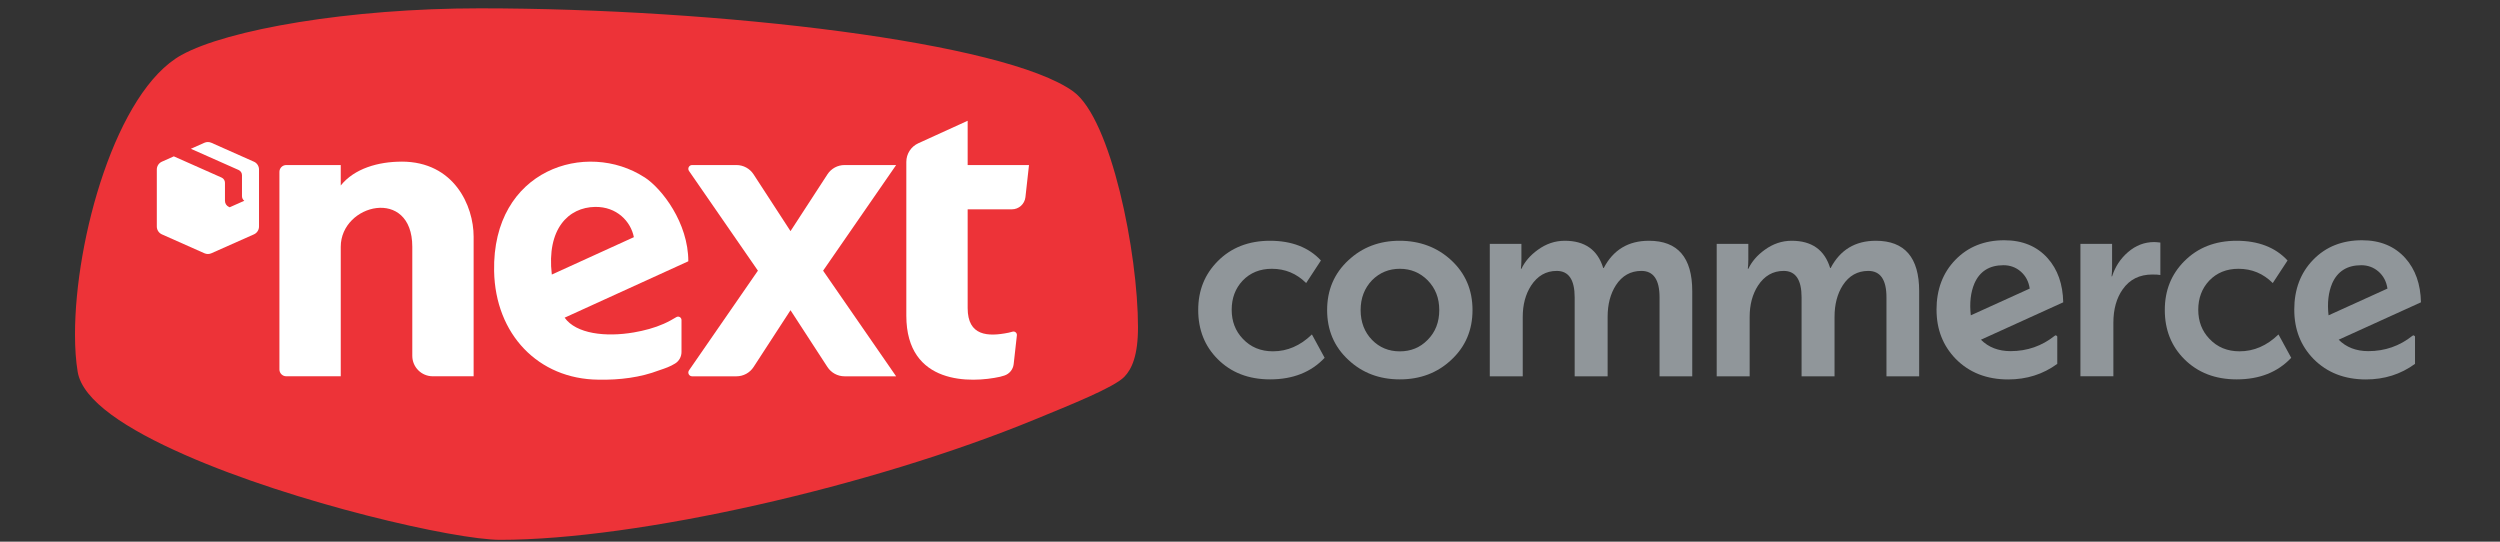 <svg xmlns="http://www.w3.org/2000/svg" fill="none" viewBox="0 0 300 65" height="65" width="300">
<rect x="0" y="0" width="300" height="65" fill="#333333" stroke="none"/>
<path fill="#90969A" d="M146.114 31.354C147.732 29.714 149.831 28.892 152.405 28.892C154.98 28.892 157.057 29.679 158.511 31.259L156.737 33.967C155.594 32.825 154.223 32.254 152.626 32.254C151.194 32.254 150.021 32.73 149.108 33.686C148.234 34.621 147.802 35.785 147.802 37.174C147.802 38.563 148.247 39.727 149.143 40.661C150.078 41.657 151.28 42.158 152.756 42.158C154.478 42.158 156.036 41.483 157.429 40.133L158.957 42.937C157.338 44.659 155.153 45.525 152.414 45.525C149.84 45.525 147.741 44.716 146.123 43.093C144.565 41.535 143.786 39.571 143.786 37.204C143.786 34.837 144.565 32.925 146.123 31.345L146.114 31.354Z"></path>
<path fill="#90969A" d="M161.812 31.228C163.474 29.671 165.521 28.892 167.948 28.892C170.376 28.892 172.465 29.671 174.149 31.228C175.854 32.808 176.702 34.803 176.702 37.208C176.702 39.614 175.849 41.613 174.149 43.188C172.487 44.746 170.432 45.525 167.978 45.525C165.525 45.525 163.47 44.746 161.808 43.188C160.103 41.609 159.255 39.618 159.255 37.208C159.255 34.798 160.108 32.803 161.808 31.228H161.812ZM164.647 40.791C165.538 41.704 166.65 42.163 167.978 42.163C169.307 42.163 170.419 41.704 171.31 40.791C172.245 39.856 172.712 38.662 172.712 37.208C172.712 35.755 172.245 34.582 171.31 33.626C170.397 32.713 169.285 32.254 167.978 32.254C166.672 32.254 165.56 32.713 164.647 33.626C163.734 34.582 163.275 35.776 163.275 37.208C163.275 38.641 163.734 39.856 164.647 40.791Z"></path>
<path fill="#90969A" d="M178.77 29.268H182.569V31.138C182.569 31.553 182.547 31.925 182.508 32.258H182.569C182.984 31.384 183.638 30.627 184.534 29.982C185.529 29.255 186.61 28.892 187.774 28.892C190.185 28.892 191.721 29.982 192.387 32.163H192.448C193.59 29.982 195.394 28.892 197.869 28.892C201.34 28.892 203.07 30.908 203.07 34.937V45.157H199.146V35.685C199.146 33.565 198.419 32.509 196.965 32.509C195.676 32.509 194.659 33.08 193.91 34.223C193.244 35.261 192.915 36.529 192.915 38.022V45.157H188.96V35.685C188.96 33.565 188.242 32.509 186.81 32.509C185.52 32.509 184.495 33.102 183.724 34.283C183.058 35.322 182.729 36.568 182.729 38.022V45.157H178.774V29.268H178.77Z"></path>
<path fill="#90969A" d="M206 29.268H209.799V31.138C209.799 31.553 209.777 31.925 209.738 32.258H209.799C210.214 31.384 210.868 30.627 211.763 29.982C212.759 29.255 213.84 28.892 215.004 28.892C217.414 28.892 218.95 29.982 219.617 32.163H219.677C220.82 29.982 222.628 28.892 225.099 28.892C228.569 28.892 230.3 30.908 230.3 34.937V45.157H226.376V35.685C226.376 33.565 225.649 32.509 224.195 32.509C222.905 32.509 221.889 33.08 221.14 34.223C220.474 35.261 220.145 36.529 220.145 38.022V45.157H216.19V35.685C216.19 33.565 215.472 32.509 214.039 32.509C212.75 32.509 211.724 33.102 210.954 34.283C210.288 35.322 209.959 36.568 209.959 38.022V45.157H206.004V29.268H206Z"></path>
<path fill="#90969A" d="M232.381 37.182C232.381 34.733 233.139 32.725 234.657 31.168C236.176 29.61 238.128 28.831 240.516 28.831C242.697 28.831 244.432 29.549 245.717 30.982C246.92 32.332 247.543 34.097 247.587 36.278L237.712 40.765C238.625 41.678 239.811 42.137 241.265 42.137C243.26 42.137 245.025 41.522 246.561 40.298C246.622 40.237 246.687 40.224 246.747 40.267C246.829 40.289 246.873 40.341 246.873 40.423V43.664C245.168 44.91 243.208 45.533 240.984 45.533C238.409 45.533 236.31 44.711 234.692 43.071C233.156 41.492 232.386 39.532 232.386 37.182H232.381ZM240.421 31.826C238.738 31.826 237.574 32.553 236.933 34.006C236.475 35.088 236.332 36.364 236.496 37.84L243.567 34.629C243.441 33.777 243.078 33.093 242.476 32.574C241.897 32.077 241.209 31.826 240.421 31.826Z"></path>
<path fill="#90969A" d="M249.65 29.268H253.45V32.072C253.45 32.466 253.428 32.829 253.389 33.163H253.45C253.822 31.999 254.458 31.034 255.349 30.264C256.284 29.454 257.331 29.048 258.495 29.048C258.659 29.048 258.91 29.069 259.243 29.108V33.002C259.036 32.959 258.716 32.942 258.279 32.942C256.742 32.942 255.557 33.535 254.726 34.716C253.978 35.776 253.605 37.113 253.605 38.736V45.153H249.65V29.264V29.268Z"></path>
<path fill="#90969A" d="M262.108 31.354C263.726 29.714 265.825 28.892 268.399 28.892C270.974 28.892 273.051 29.679 274.505 31.259L272.731 33.967C271.588 32.825 270.217 32.254 268.62 32.254C267.188 32.254 266.011 32.73 265.098 33.686C264.224 34.621 263.791 35.785 263.791 37.174C263.791 38.563 264.237 39.727 265.133 40.661C266.067 41.657 267.27 42.158 268.746 42.158C270.468 42.158 272.025 41.483 273.419 40.133L274.946 42.937C273.328 44.659 271.147 45.525 268.404 45.525C265.829 45.525 263.731 44.716 262.112 43.093C260.555 41.535 259.776 39.571 259.776 37.204C259.776 34.837 260.555 32.925 262.112 31.345L262.108 31.354Z"></path>
<path fill="#90969A" d="M275.31 37.182C275.31 34.733 276.067 32.725 277.586 31.168C279.1 29.61 281.056 28.831 283.444 28.831C285.625 28.831 287.36 29.549 288.645 30.982C289.848 32.332 290.471 34.097 290.515 36.278L280.641 40.765C281.553 41.678 282.739 42.137 284.193 42.137C286.188 42.137 287.953 41.522 289.489 40.298C289.55 40.237 289.615 40.224 289.675 40.267C289.757 40.289 289.801 40.341 289.801 40.423V43.664C288.096 44.91 286.136 45.533 283.912 45.533C281.337 45.533 279.239 44.711 277.62 43.071C276.084 41.492 275.314 39.532 275.314 37.182H275.31ZM283.349 31.826C281.666 31.826 280.502 32.553 279.862 34.006C279.403 35.088 279.26 36.364 279.425 37.84L286.495 34.629C286.369 33.777 286.006 33.093 285.405 32.574C284.825 32.077 284.137 31.826 283.349 31.826Z"></path>
<path fill="#ED3338" d="M128.802 10.982C120.593 5.05 86.358 1 57.558 1C41.92 1 27.299 3.544 21.773 6.603C13.946 10.939 9 28.637 9 40.12C9 41.821 9.104 43.296 9.32 44.612C9.896 48.099 15.201 51.509 22.167 54.577C35.356 60.388 54.637 64.78 60.024 64.78C76.475 64.78 104.622 58.393 124.215 50.324C128.412 48.597 133.678 46.498 134.916 45.222C135.82 44.287 136.56 42.669 136.56 39.268C136.56 30.337 133.336 14.262 128.797 10.982H128.802Z" clip-rule="evenodd" fill-rule="evenodd"></path>
<path fill="white" d="M77.345 21.281C70.422 16.781 59.055 20.273 59.293 32.535C59.44 40.125 64.606 45.486 71.781 45.559C74.377 45.616 76.873 45.287 79.072 44.447C79.889 44.175 80.43 43.984 81.014 43.621C81.495 43.327 81.78 42.799 81.78 42.236V38.403C81.78 38.082 81.43 37.888 81.157 38.056C80.755 38.303 80.214 38.606 79.656 38.853C78.57 39.337 77.319 39.675 76.055 39.891C72.685 40.471 69.141 40.064 67.756 38.121L82.598 31.354C82.598 26.75 79.448 22.644 77.349 21.276L77.345 21.281ZM66.216 32.946C65.58 27.481 68.202 24.876 71.417 24.829C74.004 24.79 75.696 26.564 76.064 28.459L66.22 32.946H66.216Z" clip-rule="evenodd" fill-rule="evenodd"></path>
<path fill="white" d="M116.119 19.805V14.492L110.196 17.192C109.322 17.59 108.759 18.464 108.759 19.424V37.879C108.759 46.26 116.578 45.971 120.009 45.213C120.195 45.17 120.368 45.118 120.533 45.062C121.139 44.863 121.571 44.326 121.641 43.69L122.026 40.237C122.056 39.947 121.783 39.718 121.506 39.8C121.346 39.848 121.182 39.891 121.039 39.921C118.551 40.428 116.119 40.332 116.119 36.975V25.119H121.424C122.259 25.119 122.956 24.491 123.051 23.665L123.48 19.805H116.119Z" clip-rule="evenodd" fill-rule="evenodd"></path>
<path fill="white" d="M48.198 19.398C45.394 19.398 42.526 20.216 40.89 22.259V19.805H34.348C33.898 19.805 33.53 20.173 33.53 20.623V44.335C33.53 44.785 33.898 45.153 34.348 45.153H40.89V29.614C40.89 24.439 49.475 22.397 49.475 29.614V42.699C49.475 44.054 50.574 45.153 51.928 45.153H56.835V28.39C56.835 24.712 54.507 19.394 48.198 19.394V19.398Z" clip-rule="evenodd" fill-rule="evenodd"></path>
<path fill="white" d="M101.347 19.805C100.516 19.805 99.742 20.225 99.291 20.922L94.861 27.736L90.43 20.922C89.975 20.225 89.205 19.805 88.374 19.805H83.052C82.689 19.805 82.472 20.216 82.68 20.515L90.949 32.479L82.68 44.443C82.472 44.746 82.689 45.157 83.052 45.157H88.374C89.205 45.157 89.98 44.737 90.43 44.041L94.861 37.226L99.291 44.041C99.746 44.737 100.516 45.157 101.347 45.157H107.534L98.772 32.483L107.534 19.809H101.347V19.805Z" clip-rule="evenodd" fill-rule="evenodd"></path>
<path fill="white" d="M30.471 19.403L25.36 17.131C25.096 17.014 24.794 17.014 24.53 17.131L22.903 17.854L28.632 20.398C28.878 20.506 29.038 20.753 29.038 21.021V23.544C29.038 23.764 29.142 23.963 29.315 24.093L27.563 24.872L27.468 24.829C27.182 24.703 26.996 24.418 26.996 24.102V21.93C26.996 21.661 26.836 21.415 26.589 21.307L20.86 18.762L19.424 19.403C19.056 19.567 18.818 19.935 18.818 20.337V27.187C18.818 27.589 19.056 27.957 19.424 28.122L24.534 30.393C24.798 30.51 25.101 30.51 25.365 30.393L30.475 28.122C30.843 27.957 31.081 27.589 31.081 27.187V20.337C31.081 19.935 30.843 19.567 30.475 19.403H30.471Z" clip-rule="evenodd" fill-rule="evenodd"></path>
</svg>
